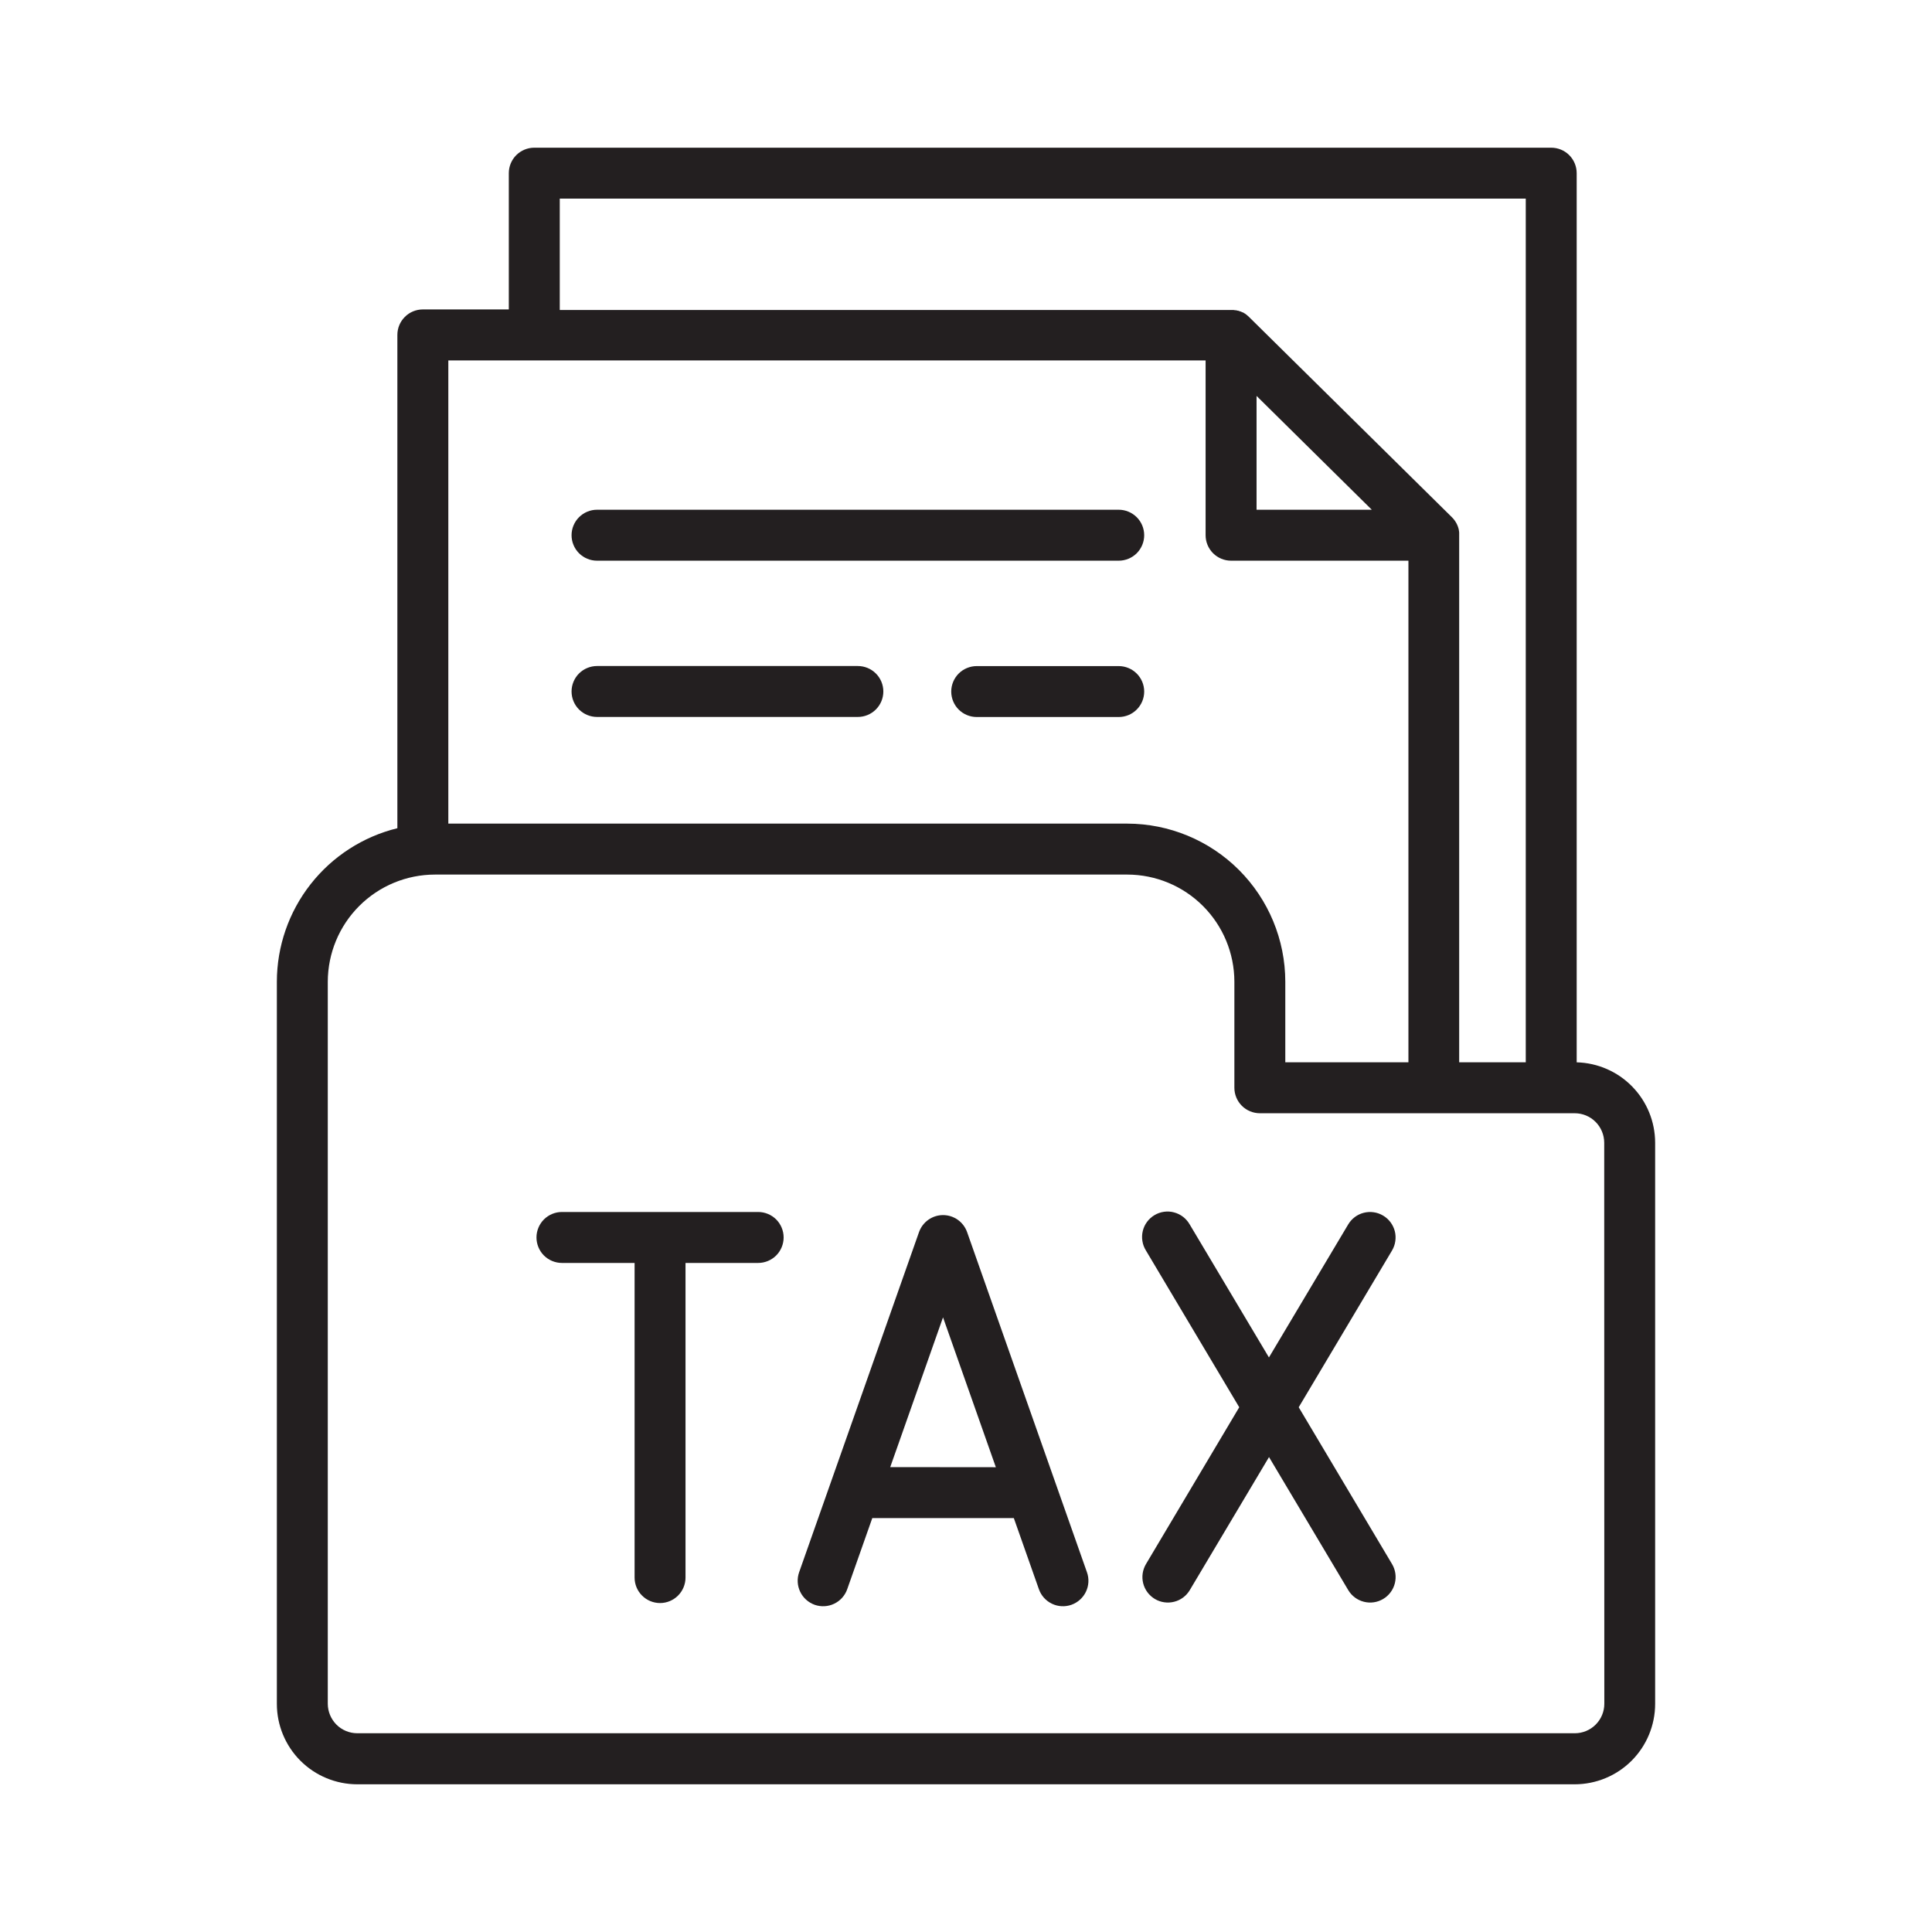 <svg width="56" height="56" viewBox="0 0 56 56" fill="none" xmlns="http://www.w3.org/2000/svg">
<g id="Layer_1">
<path id="Vector" d="M45.701 30.792V5.019C45.701 4.823 45.623 4.636 45.485 4.497C45.347 4.359 45.159 4.281 44.963 4.281H15.486C15.291 4.281 15.103 4.359 14.964 4.497C14.826 4.636 14.748 4.823 14.748 5.019V8.969H12.257C12.061 8.969 11.873 9.046 11.735 9.185C11.596 9.323 11.518 9.511 11.518 9.707V24.006C10.523 24.25 9.637 24.821 9.004 25.628C8.371 26.434 8.026 27.43 8.025 28.455V49.388C8.025 50.006 8.271 50.599 8.708 51.036C9.145 51.473 9.738 51.718 10.356 51.719H45.644C46.262 51.718 46.855 51.473 47.292 51.036C47.729 50.599 47.975 50.006 47.975 49.388V33.121C47.974 32.513 47.736 31.93 47.311 31.495C46.887 31.06 46.309 30.808 45.701 30.792ZM16.225 5.757H44.225V30.791H42.295V15.514C42.295 15.489 42.295 15.464 42.295 15.439C42.295 15.414 42.29 15.399 42.287 15.379C42.283 15.36 42.287 15.371 42.287 15.367C42.258 15.223 42.186 15.091 42.081 14.989L36.203 9.187C36.185 9.168 36.165 9.15 36.144 9.134L36.136 9.127C36.12 9.114 36.104 9.102 36.087 9.091L36.076 9.085C36.06 9.074 36.042 9.064 36.025 9.054H36.015L35.96 9.028H35.952C35.932 9.02 35.913 9.013 35.893 9.007H35.883C35.863 9.001 35.844 8.996 35.824 8.993H35.802C35.786 8.989 35.769 8.987 35.753 8.985C35.728 8.985 35.703 8.985 35.679 8.985H16.225V5.757ZM36.422 11.476L39.762 14.775H36.422V11.476ZM34.945 10.447V15.514C34.945 15.71 35.023 15.897 35.162 16.036C35.3 16.174 35.488 16.252 35.684 16.252H40.824V30.791H37.255V28.455C37.254 27.24 36.771 26.076 35.913 25.217C35.054 24.358 33.889 23.875 32.675 23.873H12.995V10.447H34.945ZM46.502 49.385C46.502 49.611 46.412 49.828 46.251 49.989C46.091 50.149 45.874 50.239 45.648 50.239H10.356C10.129 50.239 9.912 50.149 9.752 49.989C9.592 49.828 9.502 49.611 9.501 49.385V28.455C9.503 27.632 9.83 26.843 10.412 26.261C10.994 25.678 11.783 25.351 12.607 25.35H32.675C33.498 25.351 34.287 25.678 34.869 26.261C35.451 26.843 35.778 27.632 35.779 28.455V31.529C35.779 31.725 35.857 31.913 35.995 32.051C36.134 32.19 36.321 32.267 36.517 32.268H45.644C45.871 32.268 46.088 32.358 46.248 32.518C46.408 32.678 46.498 32.895 46.499 33.121L46.502 49.385Z" fill="#231F20"/>
<path id="Vector_2" d="M17.305 16.252H32.426C32.622 16.252 32.81 16.174 32.949 16.036C33.087 15.897 33.165 15.71 33.165 15.514C33.165 15.318 33.087 15.13 32.949 14.992C32.81 14.853 32.622 14.775 32.426 14.775H17.305C17.11 14.775 16.922 14.853 16.783 14.992C16.645 15.13 16.567 15.318 16.567 15.514C16.567 15.71 16.645 15.897 16.783 16.036C16.922 16.174 17.11 16.252 17.305 16.252Z" fill="#231F20"/>
<path id="Vector_3" d="M32.426 19.307H28.311C28.115 19.307 27.927 19.385 27.788 19.523C27.65 19.662 27.572 19.849 27.572 20.045C27.572 20.241 27.65 20.429 27.788 20.567C27.927 20.706 28.115 20.783 28.311 20.783H32.426C32.622 20.783 32.81 20.706 32.948 20.567C33.087 20.429 33.165 20.241 33.165 20.045C33.165 19.849 33.087 19.662 32.948 19.523C32.81 19.385 32.622 19.307 32.426 19.307Z" fill="#231F20"/>
<path id="Vector_4" d="M17.305 20.781H24.865C25.061 20.781 25.249 20.703 25.387 20.565C25.526 20.427 25.604 20.239 25.604 20.043C25.604 19.847 25.526 19.659 25.387 19.521C25.249 19.383 25.061 19.305 24.865 19.305H17.305C17.11 19.305 16.922 19.383 16.783 19.521C16.645 19.659 16.567 19.847 16.567 20.043C16.567 20.239 16.645 20.427 16.783 20.565C16.922 20.703 17.11 20.781 17.305 20.781Z" fill="#231F20"/>
<path id="Vector_5" d="M28.032 35.714C27.981 35.57 27.887 35.445 27.762 35.356C27.637 35.268 27.488 35.22 27.335 35.22C27.182 35.22 27.033 35.268 26.908 35.356C26.783 35.445 26.689 35.57 26.638 35.714L23.163 45.573C23.098 45.758 23.109 45.961 23.194 46.138C23.278 46.315 23.43 46.45 23.614 46.516C23.799 46.581 24.002 46.57 24.179 46.485C24.356 46.401 24.492 46.249 24.557 46.064L25.284 44.002H29.386L30.113 46.064C30.178 46.249 30.314 46.401 30.491 46.485C30.667 46.57 30.87 46.581 31.055 46.516C31.24 46.45 31.391 46.315 31.476 46.138C31.561 45.961 31.572 45.758 31.506 45.573L28.032 35.714ZM25.804 42.525L25.857 42.373L26.045 41.842L27.334 38.184L28.865 42.528L25.804 42.525Z" fill="#231F20"/>
<path id="Vector_6" d="M21.976 35.13H16.288C16.092 35.13 15.905 35.208 15.766 35.346C15.628 35.485 15.55 35.673 15.55 35.868C15.55 36.064 15.628 36.252 15.766 36.391C15.905 36.529 16.092 36.607 16.288 36.607H18.394V45.726C18.394 45.922 18.471 46.11 18.61 46.248C18.748 46.387 18.936 46.465 19.132 46.465C19.328 46.465 19.515 46.387 19.654 46.248C19.792 46.11 19.87 45.922 19.87 45.726V36.607H21.976C22.171 36.607 22.359 36.529 22.498 36.391C22.636 36.252 22.714 36.064 22.714 35.868C22.714 35.673 22.636 35.485 22.498 35.346C22.359 35.208 22.171 35.13 21.976 35.13Z" fill="#231F20"/>
<path id="Vector_7" d="M40.089 35.234C39.921 35.134 39.72 35.105 39.53 35.153C39.34 35.201 39.178 35.323 39.078 35.491L36.781 39.346L34.484 35.491C34.435 35.406 34.37 35.331 34.293 35.271C34.215 35.211 34.126 35.167 34.031 35.142C33.936 35.116 33.837 35.11 33.739 35.124C33.642 35.138 33.549 35.17 33.464 35.221C33.38 35.271 33.306 35.337 33.248 35.416C33.189 35.495 33.147 35.585 33.124 35.681C33.101 35.776 33.097 35.875 33.113 35.972C33.128 36.069 33.163 36.162 33.215 36.246L35.92 40.79L33.217 45.335C33.168 45.418 33.135 45.51 33.121 45.606C33.107 45.702 33.112 45.8 33.136 45.894C33.16 45.988 33.202 46.076 33.26 46.154C33.318 46.232 33.391 46.297 33.474 46.347C33.557 46.397 33.649 46.429 33.745 46.443C33.841 46.457 33.939 46.452 34.033 46.428C34.127 46.405 34.215 46.363 34.293 46.305C34.371 46.247 34.436 46.174 34.486 46.091L36.783 42.234L39.08 46.091C39.18 46.259 39.343 46.38 39.533 46.428C39.723 46.477 39.924 46.447 40.092 46.347C40.26 46.247 40.382 46.084 40.43 45.894C40.478 45.704 40.449 45.503 40.349 45.335L37.644 40.79L40.349 36.246C40.398 36.162 40.431 36.07 40.444 35.974C40.458 35.878 40.453 35.78 40.429 35.686C40.405 35.592 40.362 35.504 40.304 35.426C40.246 35.349 40.173 35.283 40.089 35.234Z" fill="#231F20"/>
</g>
</svg>
